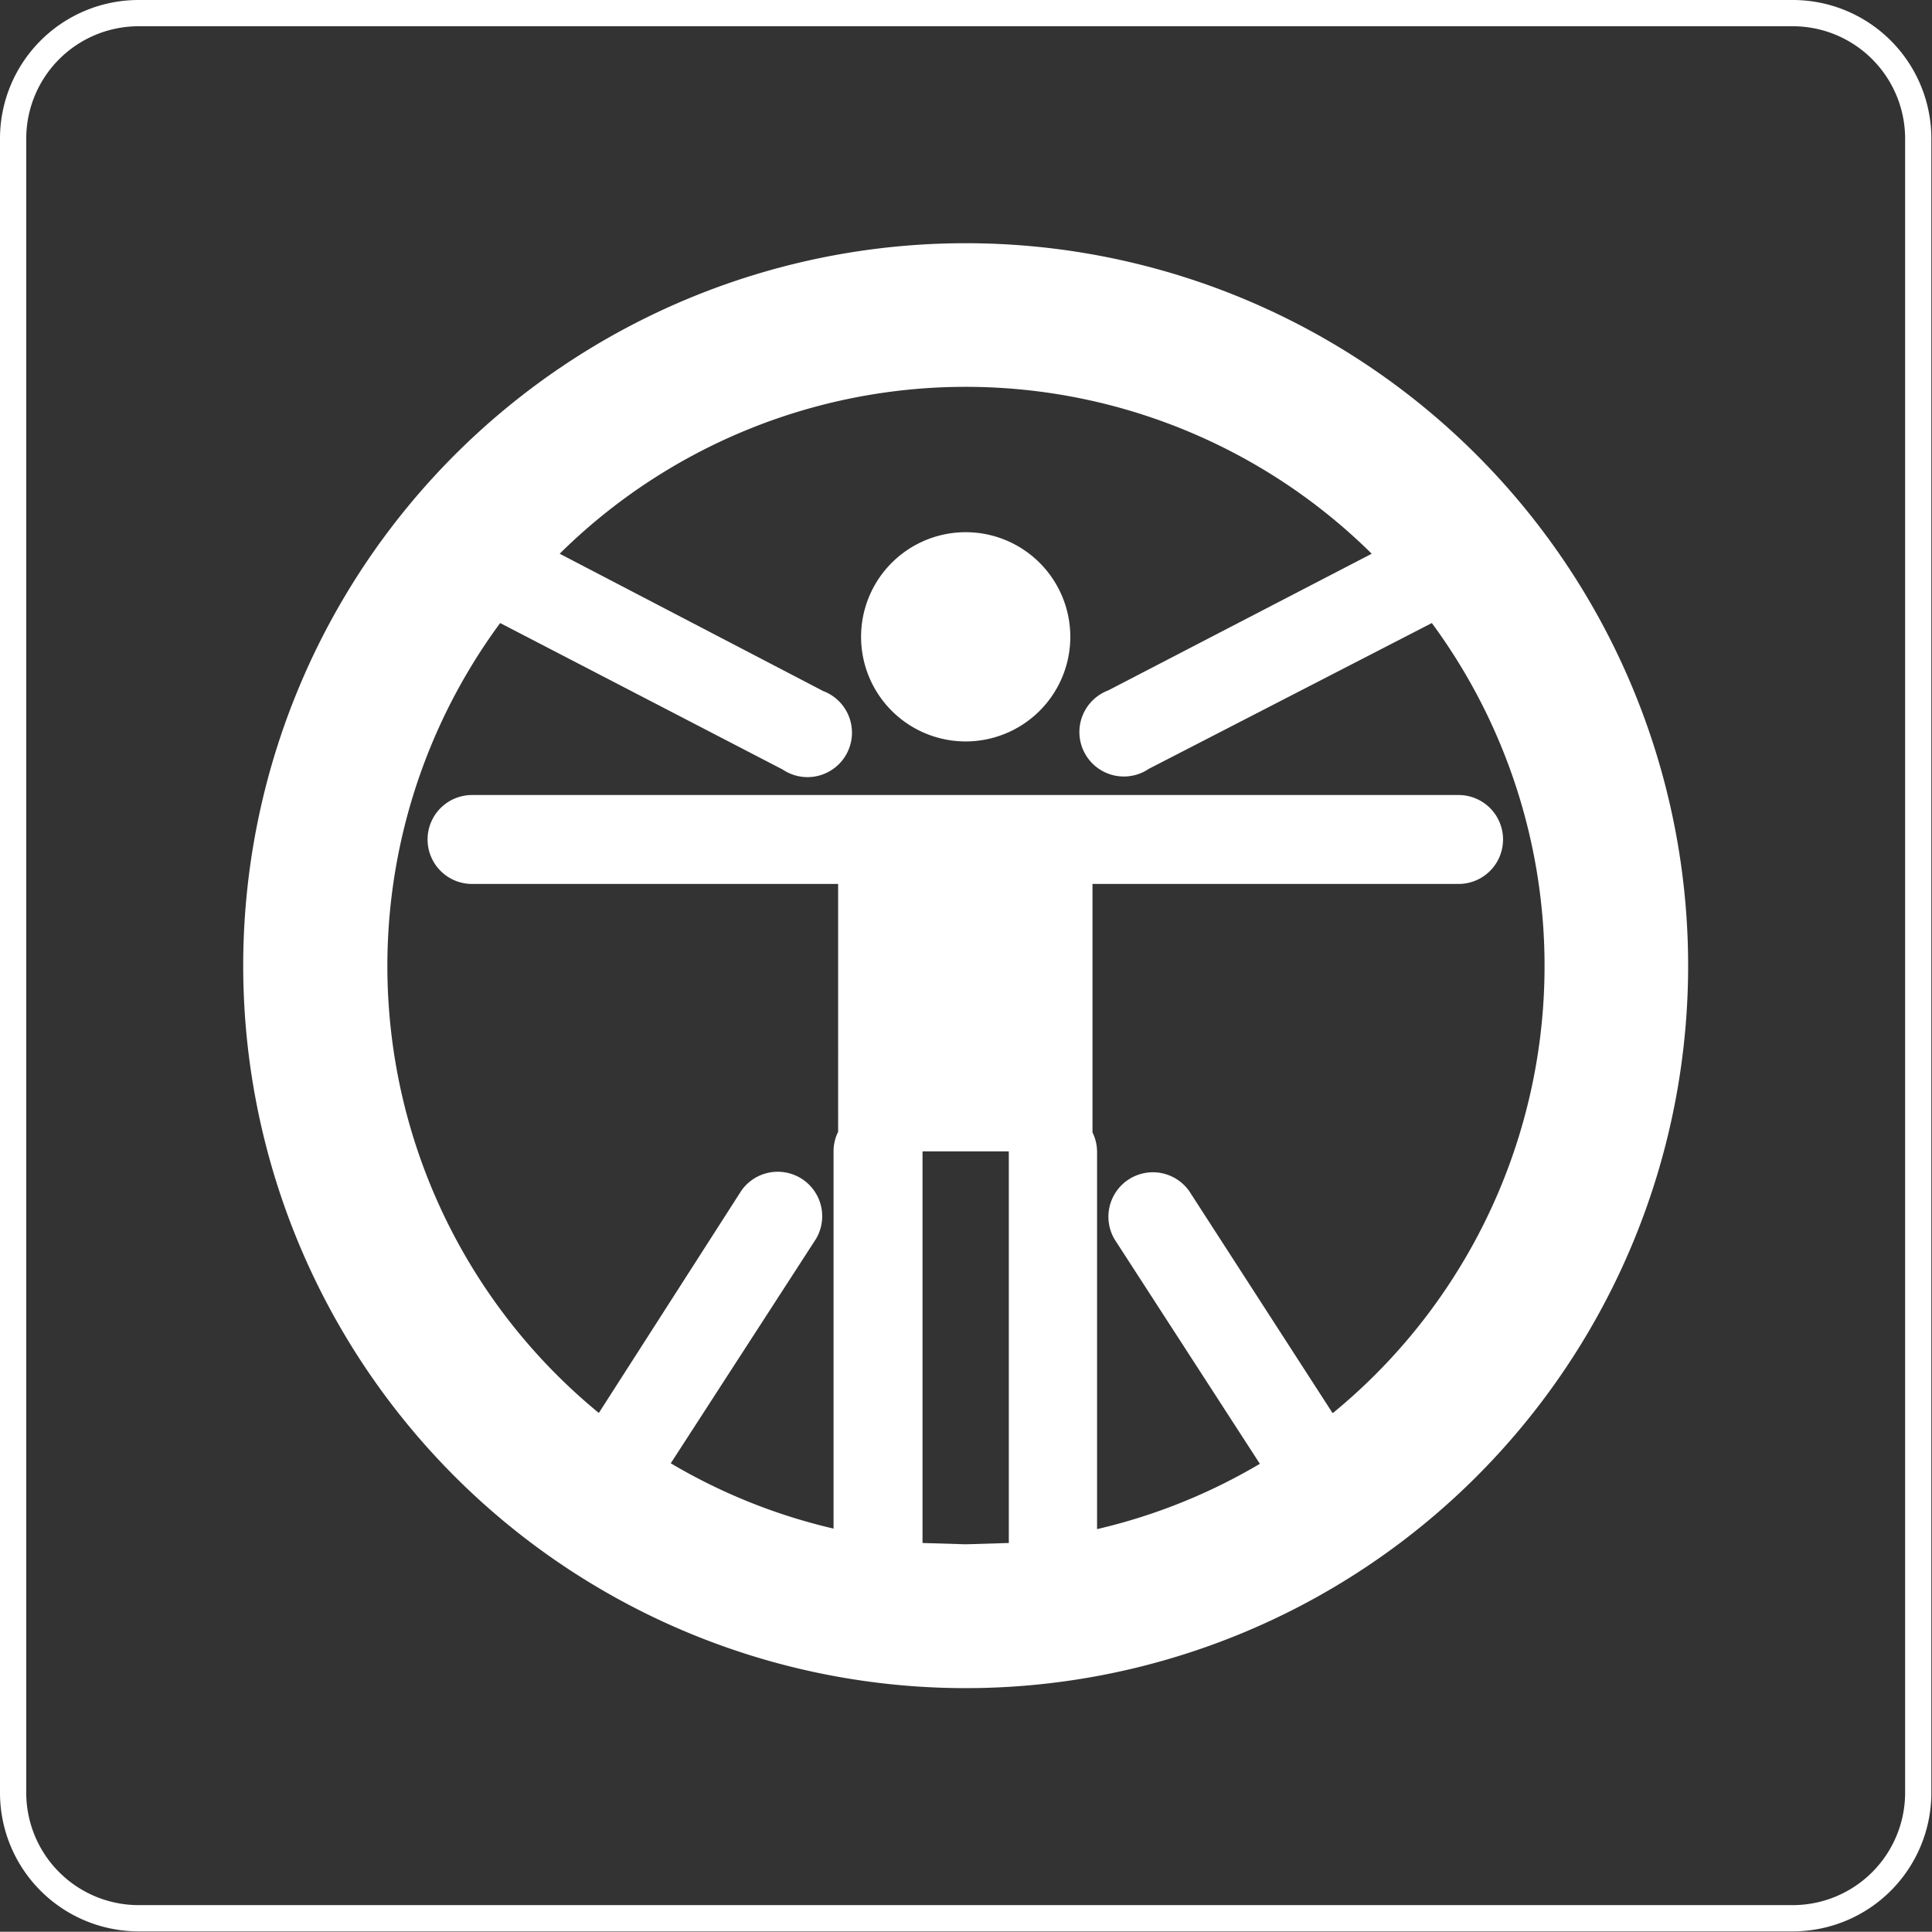 <?xml version="1.0" encoding="UTF-8"?> <svg xmlns="http://www.w3.org/2000/svg" xmlns:xlink="http://www.w3.org/1999/xlink" width="112.41" height="112.395" viewBox="0 0 112.41 112.395"><rect x="0" y="0" width="112.41" height="112.395" fill="#333333" stroke="none"/><defs><clipPath id="clip-path"><rect id="Rectangle_4827" data-name="Rectangle 4827" width="112.41" height="112.395" fill="none"></rect></clipPath></defs><g id="Artwork_47" data-name="Artwork 47" transform="translate(56.205 56.198)"><g id="Group_3625" data-name="Group 3625" transform="translate(-56.205 -56.198)" clip-path="url(#clip-path)"><path id="Path_21341" data-name="Path 21341" d="M104.346,0H8.027A8.065,8.065,0,0,0,0,8.027v96.319a8.065,8.065,0,0,0,8.027,8.027h96.319a8.065,8.065,0,0,0,8.027-8.027V8.027A8.065,8.065,0,0,0,104.346,0m6.5,104.346a6.543,6.543,0,0,1-6.5,6.5H8.027a6.543,6.543,0,0,1-6.5-6.5V8.027a6.543,6.543,0,0,1,6.5-6.5h96.319a6.543,6.543,0,0,1,6.5,6.5Z" fill="#fff"></path><path id="Path_21342" data-name="Path 21342" d="M137.787,81.4a6.087,6.087,0,1,0,6.087,6.087,6.087,6.087,0,0,0-6.087-6.087" transform="translate(-81.6 -50.435)" fill="#fff"></path><path id="Path_21343" data-name="Path 21343" d="M79.235,37.2A42.035,42.035,0,1,0,121.27,79.235,42.035,42.035,0,0,0,79.235,37.2m-2.511,75.625V90.039h5.021v22.786l-2.511.076-2.511-.076m23.852-7.57-8.331-12.9a2.587,2.587,0,0,0-4.337,2.815l8.445,13.048a33.438,33.438,0,0,1-9.472,3.8V90.039a2.549,2.549,0,0,0-.266-1.1V74.48h21.3a2.587,2.587,0,0,0,0-5.174h-57.4a2.587,2.587,0,1,0,0,5.174h21.3V88.9a2.549,2.549,0,0,0-.266,1.1v21.988a33.476,33.476,0,0,1-9.472-3.8l8.445-13.048a2.587,2.587,0,0,0-4.337-2.815l-8.293,12.934A33.628,33.628,0,0,1,52.15,59.3l16.434,8.521a2.587,2.587,0,1,0,2.359-4.565l-15.33-7.989a33.59,33.59,0,0,1,47.247,0L87.528,63.22a2.587,2.587,0,1,0,2.359,4.565L106.358,59.3a33.628,33.628,0,0,1-5.744,45.953" transform="translate(-23.049 -23.049)" fill="#fff"></path></g></g></svg> 
